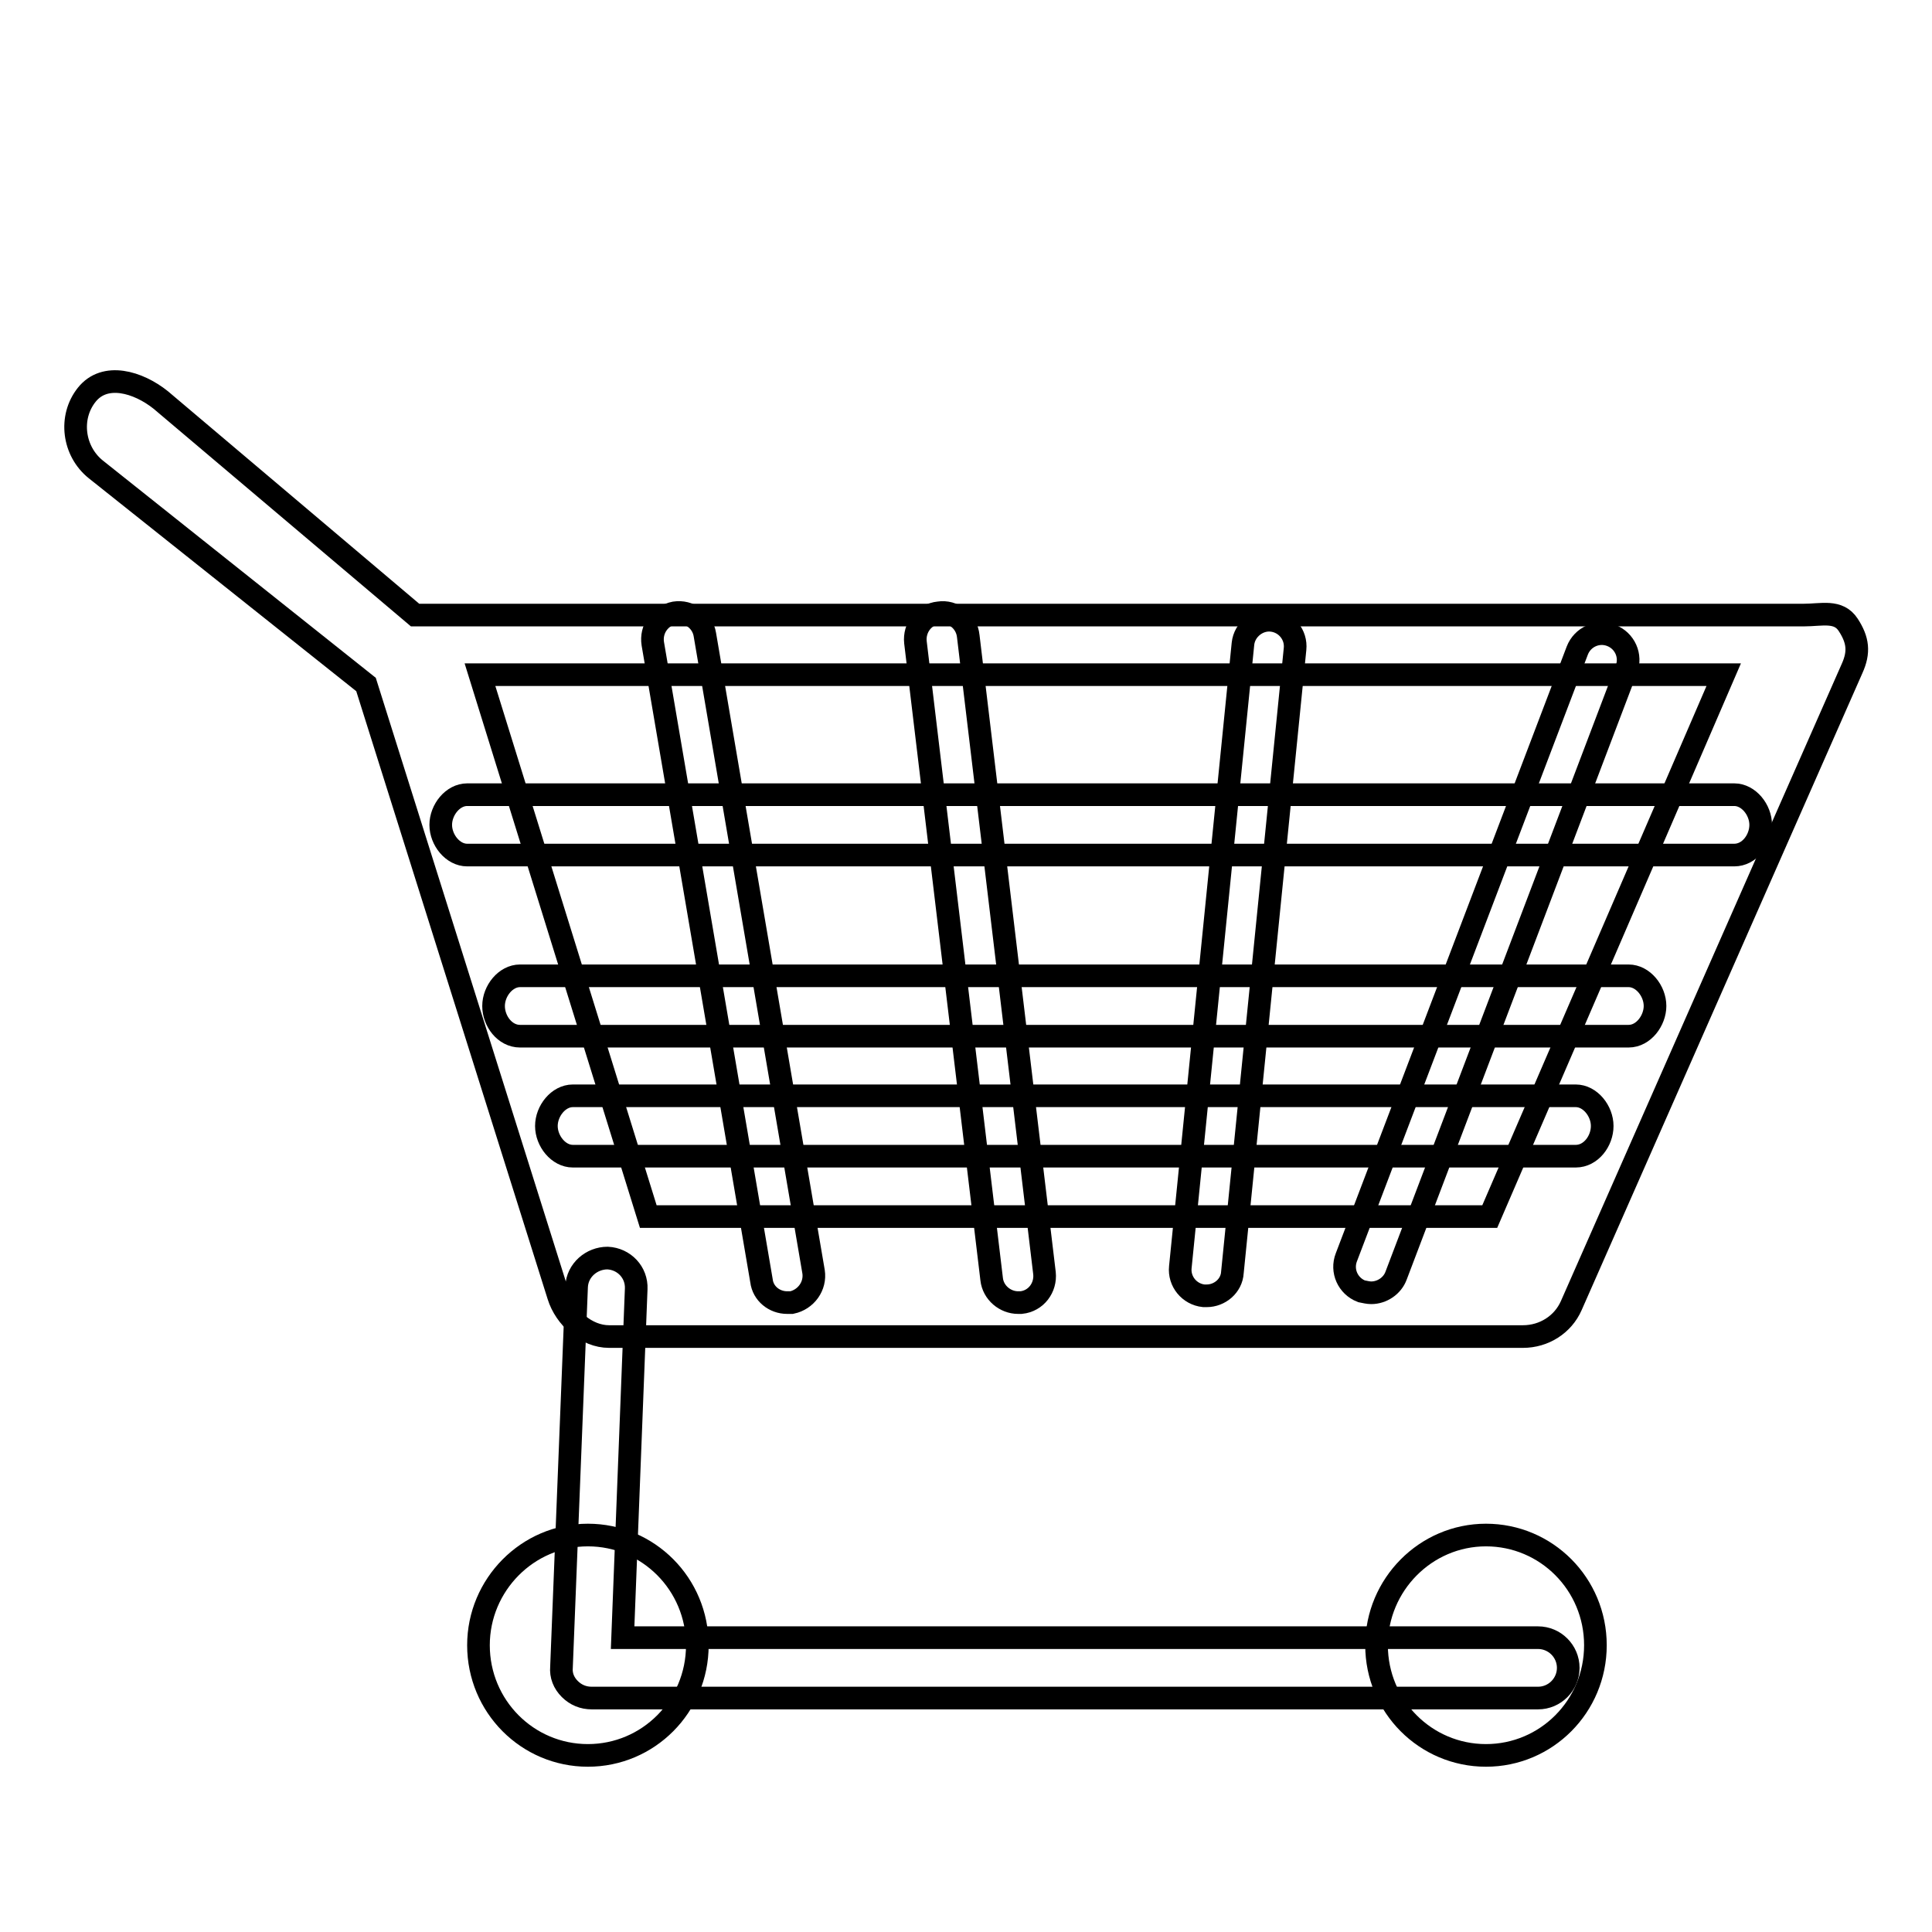 <?xml version="1.0" encoding="utf-8"?>
<!-- Svg Vector Icons : http://www.onlinewebfonts.com/icon -->
<!DOCTYPE svg PUBLIC "-//W3C//DTD SVG 1.1//EN" "http://www.w3.org/Graphics/SVG/1.1/DTD/svg11.dtd">
<svg version="1.1" xmlns="http://www.w3.org/2000/svg" xmlns:xlink="http://www.w3.org/1999/xlink" x="0px" y="0px" viewBox="0 0 256 256" enable-background="new 0 0 256 256" xml:space="preserve">
<g><g><path stroke-width="3" fill-opacity="0" stroke="#000000"  d="M127.7,23.4"/><path stroke-width="3" fill-opacity="0" stroke="#000000"  d="M201.8,177.1H80.7c-3,0-5.8-2.5-6.7-5.4l-25.5-81L12.7,62.2c-3-2.4-3.6-6.9-1.2-9.9c2.4-3,6.8-1.7,9.8,0.7L55,81.5h184c2.4,0,4.6-0.7,5.9,1.3c1.3,2,1.5,3.6,0.5,5.8l-37.2,84.4C207.1,175.5,204.6,177.1,201.8,177.1L201.8,177.1z M85.9,161.2L85.9,161.2h111.5l31-71.8H63.6L85.9,161.2z"/><path stroke-width="3" fill-opacity="0" stroke="#000000"  d="M104.3,172.6c-1.7,0-3.2-1.2-3.4-2.9L86.5,85.3c-0.3-1.9,0.9-3.7,2.9-4.1c1.9-0.3,3.7,1,4,2.9l14.4,84.4c0.3,1.9-1,3.7-2.9,4.1C104.7,172.6,104.5,172.6,104.3,172.6z"/><path stroke-width="3" fill-opacity="0" stroke="#000000"  d="M134.9,172.6c-1.7,0-3.3-1.3-3.5-3.1l-10.1-84.4c-0.2-1.9,1.1-3.7,3.1-3.9c1.9-0.3,3.7,1.1,3.9,3.1l10.1,84.4c0.2,1.9-1.1,3.7-3.1,3.9C135.2,172.6,135.1,172.6,134.9,172.6z"/><path stroke-width="3" fill-opacity="0" stroke="#000000"  d="M159.9,171.7c-0.1,0-0.2,0-0.4,0c-1.9-0.2-3.3-1.9-3.1-3.8l8.3-82.6c0.2-1.9,2-3.3,3.8-3.1c1.9,0.2,3.3,1.9,3.1,3.8l-8.3,82.6C163.2,170.4,161.6,171.7,159.9,171.7z"/><path stroke-width="3" fill-opacity="0" stroke="#000000"  d="M181.7,171.3c-0.4,0-0.8-0.1-1.3-0.2c-1.8-0.7-2.7-2.7-2-4.5l30.6-80.4c0.7-1.8,2.7-2.7,4.5-2c1.8,0.7,2.7,2.7,2,4.5L185,169C184.5,170.4,183.1,171.3,181.7,171.3z"/><path stroke-width="3" fill-opacity="0" stroke="#000000"  d="M229.8,113.3H61.9c-1.9,0-3.5-2-3.5-4c0-2,1.6-4,3.5-4h167.9c1.9,0,3.5,2,3.5,4C233.3,111.3,231.8,113.3,229.8,113.3z"/><path stroke-width="3" fill-opacity="0" stroke="#000000"  d="M215.8,137.3H68.9c-2,0-3.5-2-3.5-4c0-2,1.6-4,3.5-4h146.9c1.9,0,3.5,2,3.5,4C219.3,135.2,217.8,137.3,215.8,137.3z"/><path stroke-width="3" fill-opacity="0" stroke="#000000"  d="M208.8,153.2H75.9c-1.9,0-3.5-2-3.5-4c0-2,1.6-4,3.5-4h132.9c1.9,0,3.5,2,3.5,4C212.3,151.2,210.8,153.2,208.8,153.2z"/><path stroke-width="3" fill-opacity="0" stroke="#000000"  d="M203.8,225H78.4c-1.1,0-2.1-0.4-2.9-1.2s-1.2-1.8-1.1-2.9l2-50.4c0.1-2.2,2-3.8,4.1-3.8c2.2,0.1,3.9,1.9,3.8,4.1L82.5,217h121.3c2.2,0,4,1.8,4,4C207.8,223.2,206,225,203.8,225z"/><path stroke-width="3" fill-opacity="0" stroke="#000000"  d="M92.4,218c0-8.1-6.5-14.6-14.5-14.6c-8,0-14.5,6.6-14.5,14.6c0,8.1,6.5,14.6,14.5,14.6C85.9,232.6,92.4,226.1,92.4,218z"/><path stroke-width="3" fill-opacity="0" stroke="#000000"  d="M211.4,218c0-8.1-6.5-14.6-14.5-14.6c-8,0-14.5,6.6-14.5,14.6c0,8.1,6.5,14.6,14.5,14.6C204.9,232.6,211.4,226.1,211.4,218z"/></g></g>
</svg>